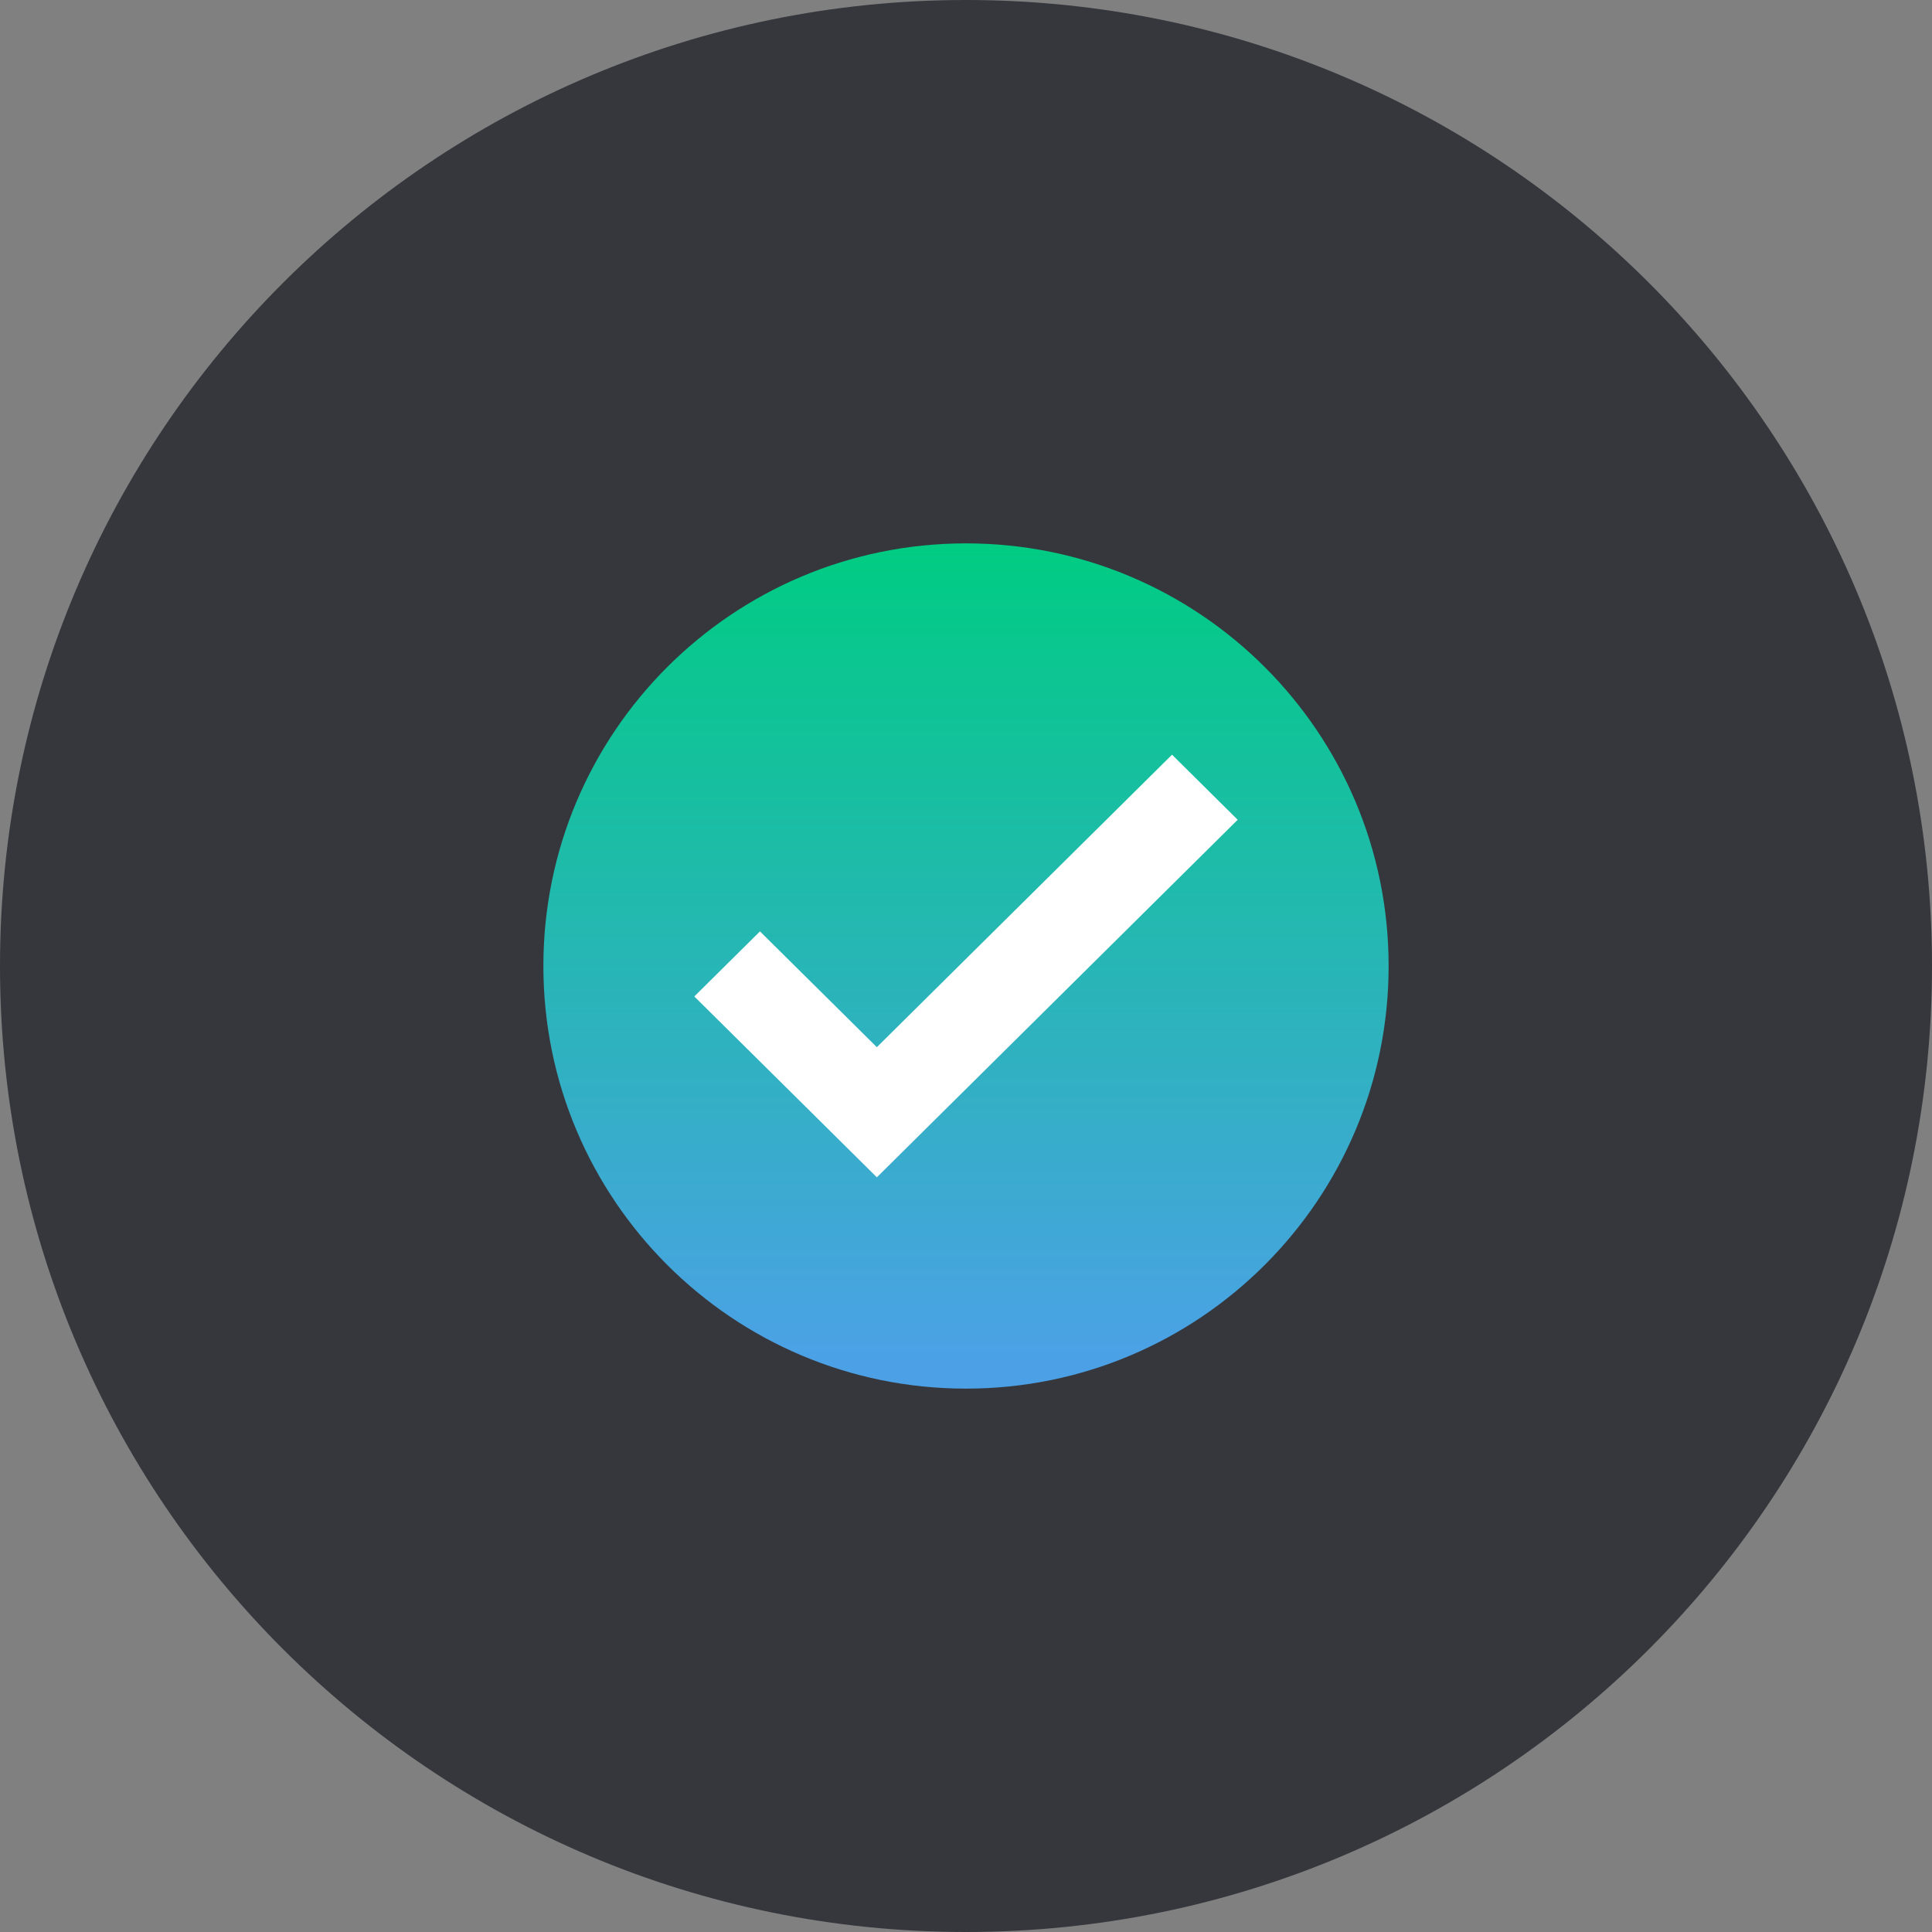 <svg width="64" height="64" viewBox="0 0 64 64" fill="none" xmlns="http://www.w3.org/2000/svg">
<rect x="0" y="0" width="64" height="64" fill="#808080" stroke="none"/>
<path d="M0 32C0 14.327 14.327 0 32 0C49.673 0 64 14.327 64 32C64 49.673 49.673 64 32 64C14.327 64 0 49.673 0 32Z" fill="#35373D"/>
<path d="M32 46C24.268 46 18 39.732 18 32C18 24.268 24.268 18 32 18C39.732 18 46 24.268 46 32C46 39.732 39.732 46 32 46V46Z" fill="url(#paint0_linear_726_34907)"/>
<path d="M29.047 39L23 33.009L25.175 30.853L29.047 34.689L38.825 25L41 27.156L29.047 39Z" fill="white"/>
<defs>
<linearGradient id="paint0_linear_726_34907" x1="31.988" y1="18" x2="31.988" y2="45.101" gradientUnits="userSpaceOnUse">
<stop stop-color="#00CC82"/>
<stop offset="1" stop-color="#4CA1E6"/>
</linearGradient>
</defs>
</svg>
